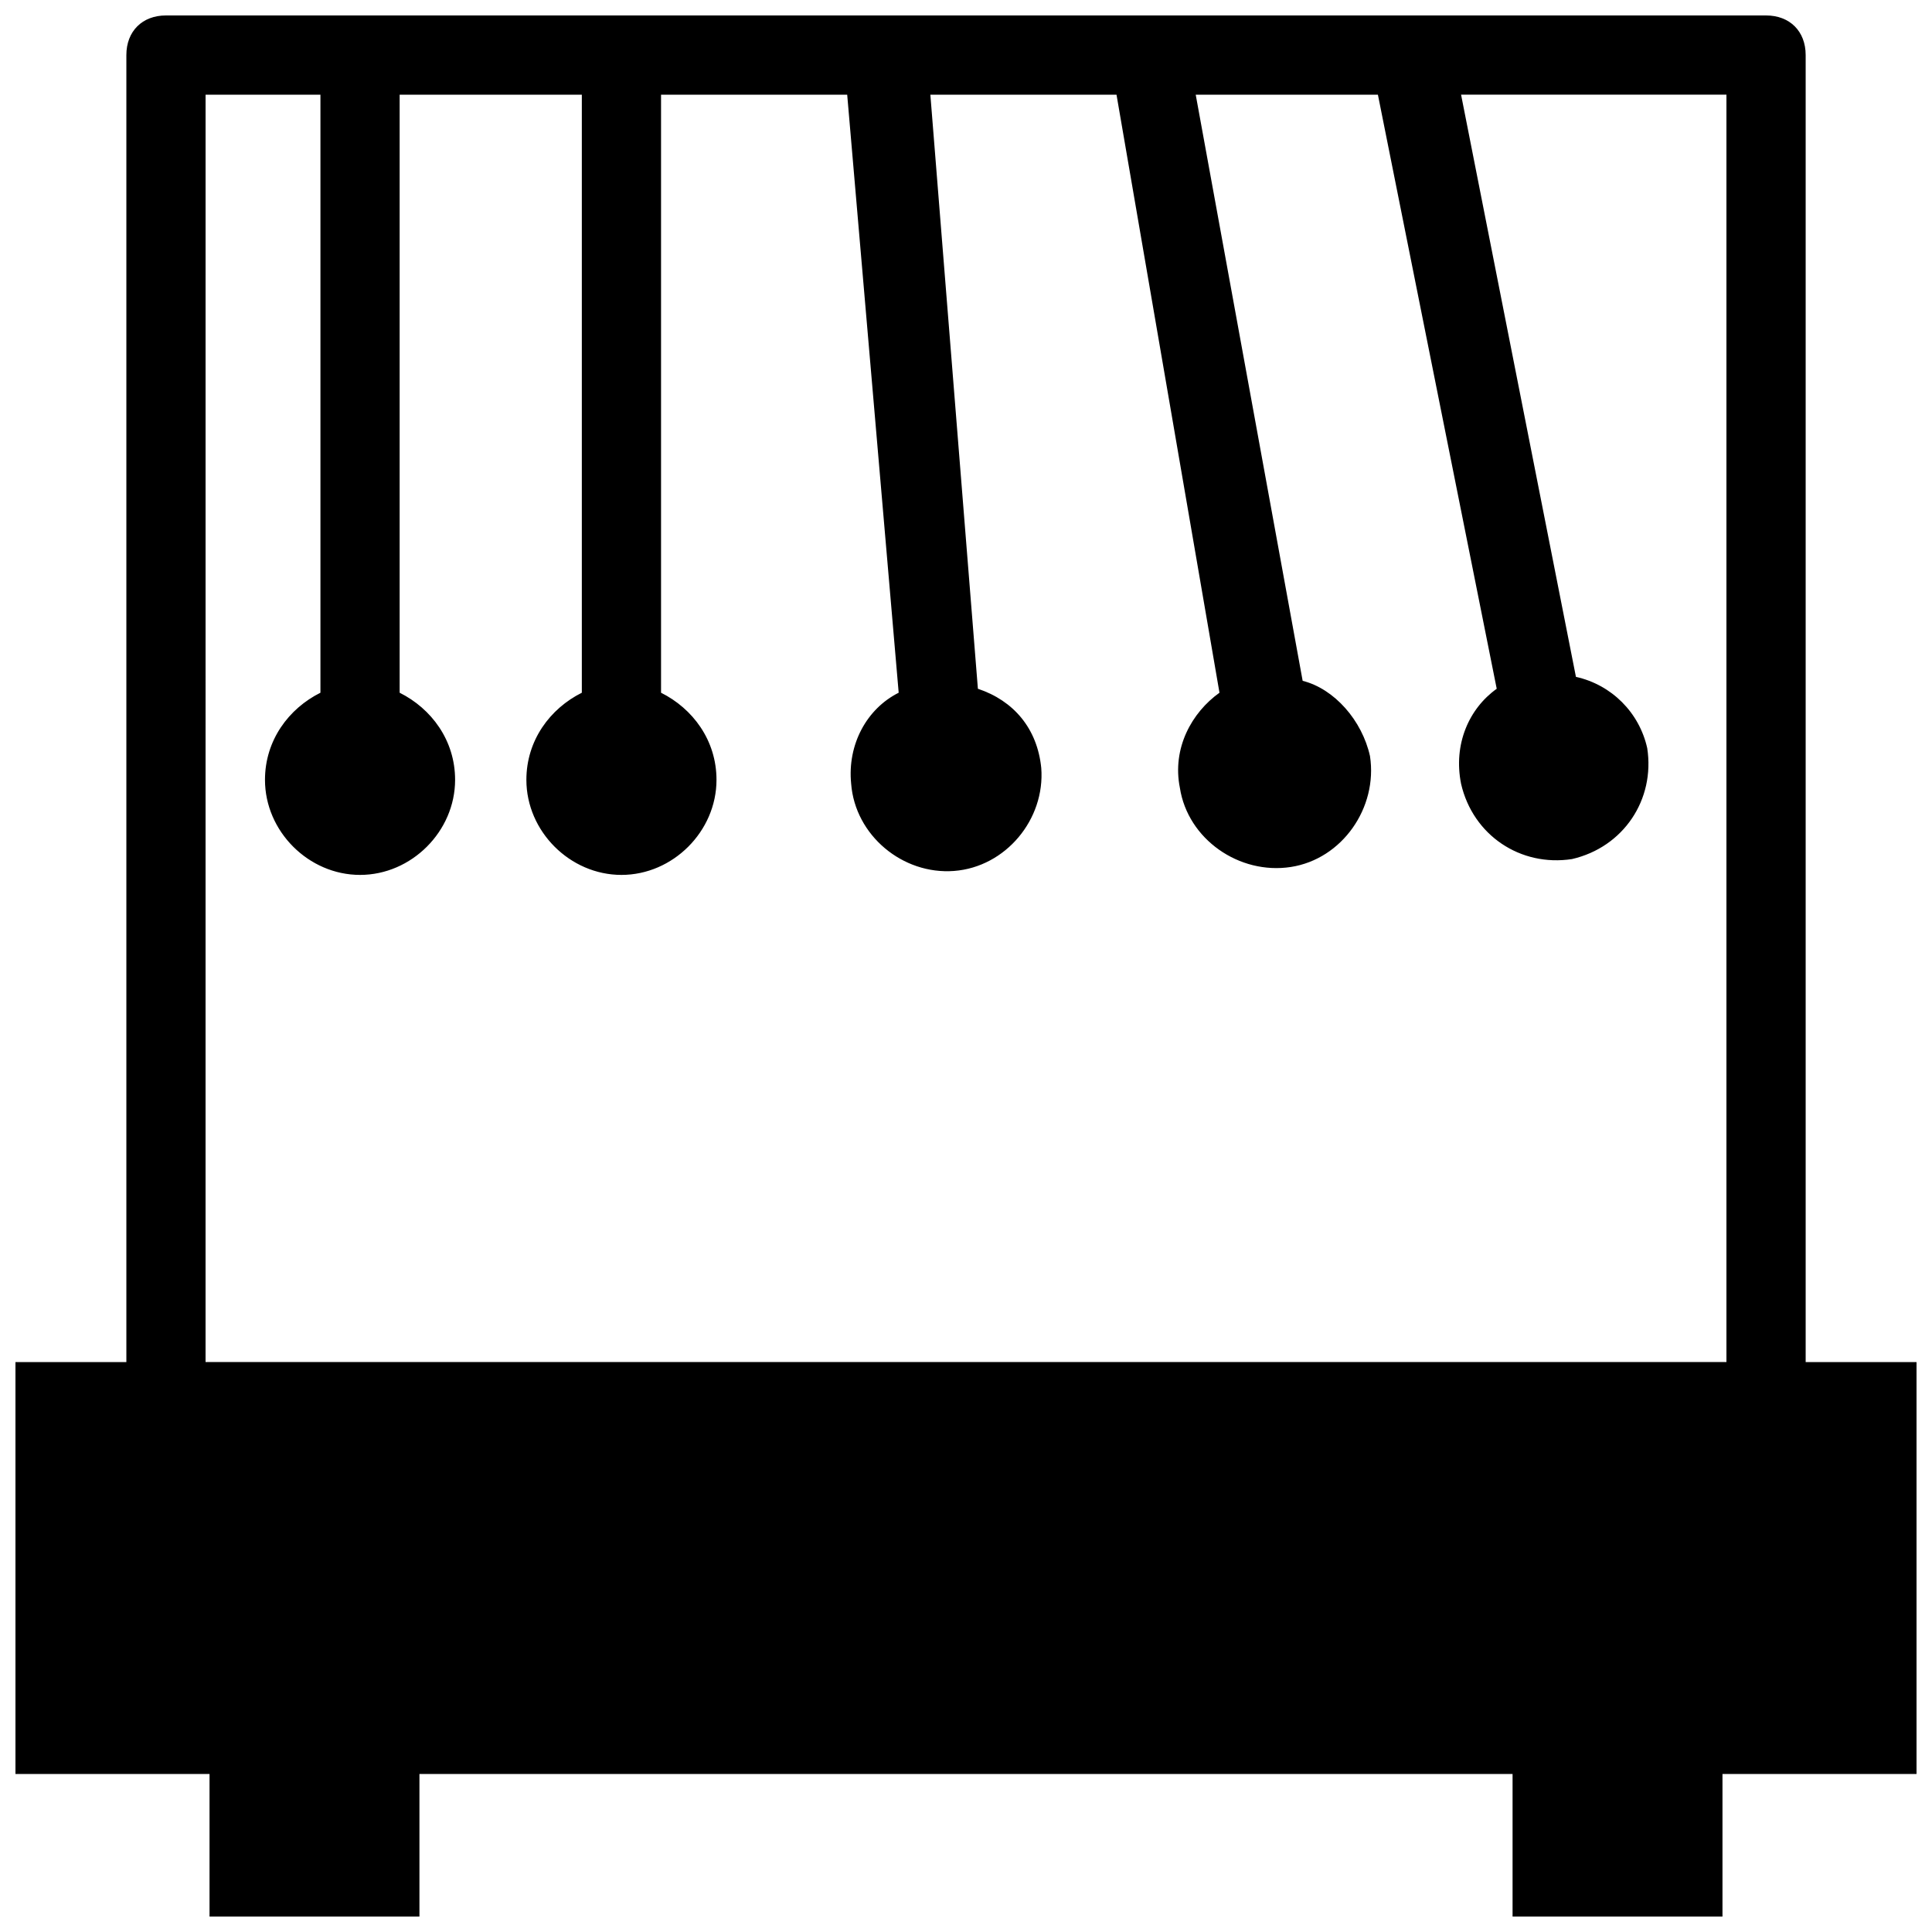 <?xml version="1.0" encoding="UTF-8"?>
<!-- Uploaded to: ICON Repo, www.iconrepo.com, Generator: ICON Repo Mixer Tools -->
<svg width="800px" height="800px" version="1.1" viewBox="144 144 512 512" xmlns="http://www.w3.org/2000/svg">
 <defs>
  <clipPath id="a">
   <path d="m148.09 148.09h503.81v503.81h-503.81z"/>
  </clipPath>
 </defs>
 <g clip-path="url(#a)">
  <path d="m622.52 504.96v-346.37c0-6.297-4.199-10.496-10.496-10.496h-424.04c-6.297 0-10.496 4.199-10.496 10.496v346.37h-29.391v109.16h51.43v37.785h55.629v-37.785h289.69v37.785h55.629v-37.785h51.43v-109.16zm-424.04-335.87h30.438v158.49c-8.398 4.199-14.695 12.594-14.695 23.09 0 13.645 11.547 25.191 25.191 25.191 13.645 0 25.191-11.547 25.191-25.191 0-10.496-6.297-18.895-14.695-23.09v-158.49h48.281v158.49c-8.398 4.199-14.695 12.594-14.695 23.09 0 13.645 11.547 25.191 25.191 25.191 13.645 0 25.191-11.547 25.191-25.191 0-10.496-6.297-18.895-14.695-23.09v-158.49h49.332l13.645 158.49c-8.398 4.199-13.645 13.645-12.594 24.141 1.051 13.645 13.645 24.141 27.289 23.09 13.645-1.051 24.141-13.645 23.09-27.289-1.051-10.496-7.348-17.844-16.793-20.992l-12.598-157.44h49.332l27.289 158.49c-7.348 5.246-12.594 14.695-10.496 25.191 2.098 13.645 15.742 23.09 29.391 20.992 13.645-2.098 23.09-15.742 20.992-29.391-2.098-9.445-9.445-17.844-17.844-19.941l-28.34-155.34h48.281l31.488 157.44c-7.348 5.246-11.547 14.695-9.445 25.191 3.148 13.645 15.742 22.043 29.391 19.941 13.645-3.148 22.043-15.742 19.941-29.391-2.098-9.445-9.445-16.793-18.895-18.895l-30.438-154.29h70.324v335.87h-403.05z"/>
 </g>
</svg>